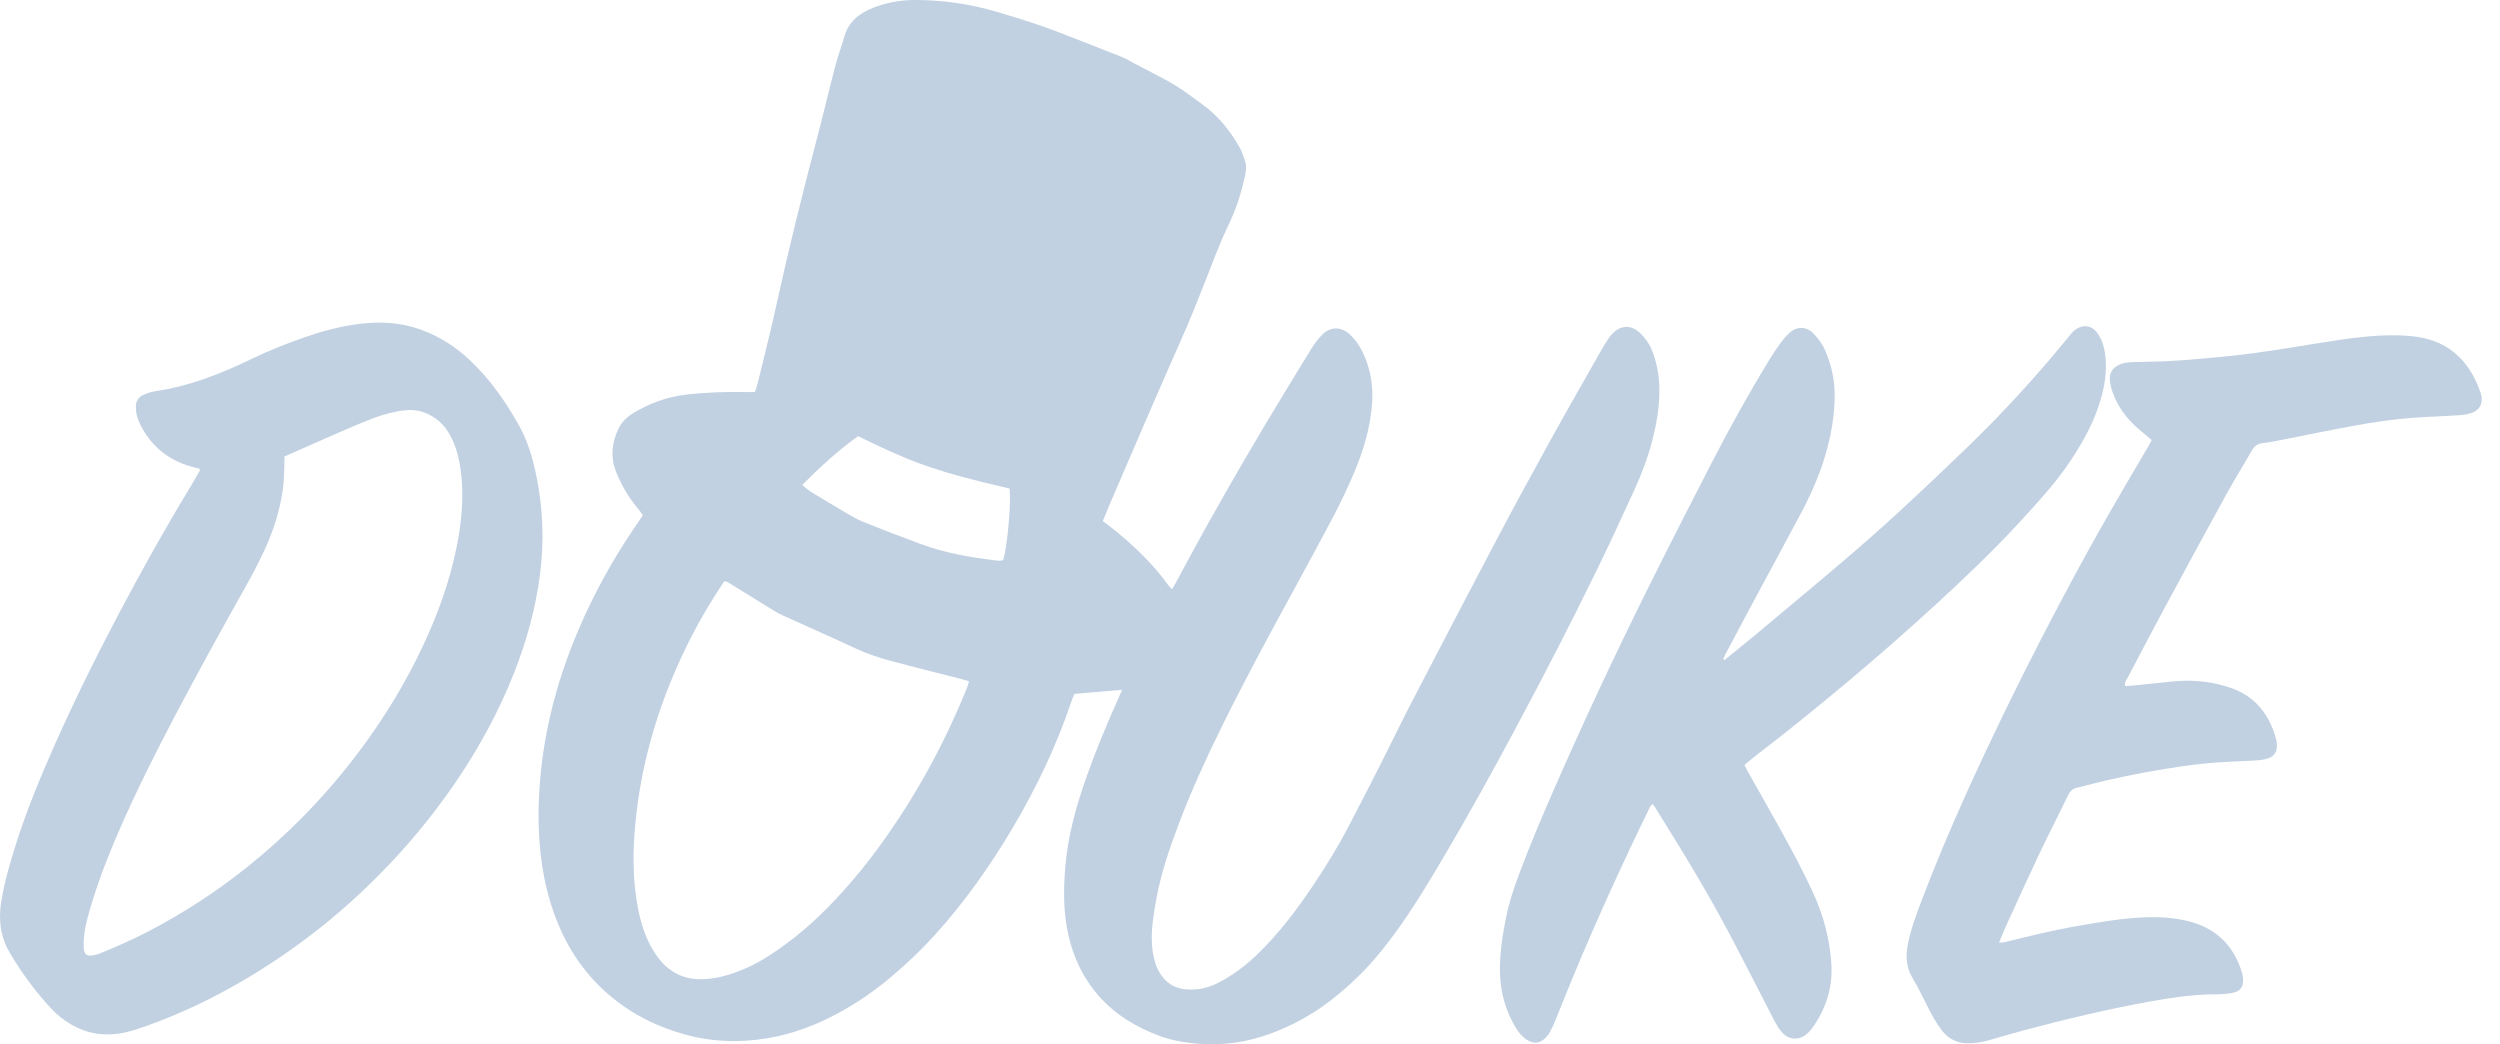 <svg xmlns="http://www.w3.org/2000/svg" width="79" height="33" viewBox="0 0 79 33" fill="none"><path d="M35.458 21.797C34.936 21.842 34.452 21.883 33.952 21.927C33.923 21.998 33.888 22.073 33.861 22.152C33.386 23.565 32.749 24.902 31.988 26.183C31.275 27.383 30.474 28.517 29.536 29.551C29.1 30.031 28.631 30.479 28.131 30.895C27.616 31.324 27.068 31.703 26.48 32.02C25.774 32.4 25.028 32.681 24.231 32.812C23.326 32.96 22.43 32.922 21.551 32.663C20.992 32.498 20.453 32.274 19.956 31.961C18.975 31.344 18.24 30.509 17.752 29.458C17.396 28.692 17.19 27.886 17.091 27.049C16.987 26.167 17 25.286 17.09 24.404C17.266 22.666 17.76 21.018 18.487 19.434C18.975 18.372 19.56 17.366 20.229 16.409C20.256 16.37 20.281 16.331 20.315 16.279C20.255 16.199 20.197 16.115 20.132 16.038C19.853 15.702 19.638 15.329 19.475 14.925C19.284 14.451 19.328 13.986 19.551 13.535C19.648 13.337 19.802 13.183 19.99 13.068C20.51 12.749 21.069 12.54 21.677 12.47C22.332 12.394 22.989 12.375 23.647 12.39C23.712 12.391 23.776 12.39 23.855 12.39C23.884 12.301 23.915 12.224 23.934 12.144C24.133 11.323 24.345 10.504 24.525 9.678C24.913 7.906 25.349 6.147 25.811 4.393C26.019 3.603 26.206 2.807 26.413 2.016C26.486 1.735 26.599 1.464 26.673 1.183C26.801 0.698 27.144 0.424 27.58 0.25C28.002 0.082 28.446 0.001 28.902 4.04649e-06C29.79 -0.001 30.66 0.123 31.514 0.378C32.163 0.571 32.809 0.768 33.44 1.013C34.105 1.272 34.771 1.529 35.434 1.793C35.581 1.852 35.718 1.937 35.859 2.011C36.209 2.194 36.56 2.373 36.907 2.562C37.072 2.651 37.231 2.752 37.386 2.858C37.58 2.991 37.765 3.135 37.957 3.271C38.474 3.636 38.864 4.113 39.172 4.659C39.245 4.788 39.291 4.934 39.34 5.075C39.389 5.221 39.381 5.368 39.35 5.52C39.236 6.076 39.06 6.612 38.816 7.121C38.526 7.723 38.298 8.35 38.054 8.971C37.821 9.565 37.583 10.158 37.322 10.741C36.893 11.702 36.477 12.669 36.058 13.634C35.736 14.375 35.418 15.118 35.1 15.861C35.019 16.05 34.942 16.241 34.849 16.465C34.901 16.503 34.955 16.54 35.005 16.581C35.195 16.734 35.389 16.884 35.572 17.045C36.076 17.486 36.54 17.964 36.931 18.51C36.956 18.546 36.992 18.575 37.035 18.62C37.073 18.556 37.103 18.511 37.129 18.463C37.456 17.861 37.778 17.254 38.112 16.656C38.938 15.179 39.789 13.717 40.672 12.274C40.938 11.842 41.197 11.405 41.467 10.976C41.557 10.834 41.661 10.697 41.779 10.578C42.044 10.312 42.384 10.316 42.658 10.571C42.884 10.78 43.032 11.041 43.145 11.322C43.331 11.783 43.394 12.263 43.357 12.759C43.301 13.519 43.086 14.236 42.791 14.931C42.605 15.372 42.402 15.808 42.18 16.232C41.74 17.073 41.286 17.906 40.831 18.739C40.069 20.133 39.315 21.53 38.612 22.955C38.118 23.958 37.652 24.975 37.255 26.021C36.958 26.803 36.686 27.594 36.538 28.422C36.461 28.857 36.384 29.292 36.397 29.737C36.404 29.973 36.438 30.205 36.507 30.431C36.556 30.595 36.634 30.743 36.741 30.877C36.935 31.119 37.188 31.242 37.495 31.265C37.852 31.293 38.188 31.216 38.502 31.053C38.947 30.823 39.344 30.528 39.708 30.18C40.412 29.505 40.992 28.732 41.53 27.926C41.916 27.347 42.281 26.754 42.604 26.138C42.97 25.439 43.328 24.735 43.685 24.031C43.999 23.411 44.299 22.784 44.62 22.167C45.516 20.441 46.415 18.715 47.323 16.995C47.877 15.948 48.443 14.908 49.016 13.872C49.552 12.902 50.105 11.941 50.652 10.976C50.703 10.887 50.76 10.8 50.817 10.714C50.848 10.667 50.883 10.622 50.92 10.579C51.185 10.269 51.539 10.246 51.831 10.528C51.987 10.679 52.114 10.852 52.197 11.058C52.375 11.501 52.448 11.96 52.437 12.436C52.425 12.937 52.339 13.427 52.215 13.91C52.076 14.449 51.881 14.968 51.65 15.472C51.265 16.309 50.883 17.147 50.479 17.974C49.643 19.689 48.769 21.385 47.867 23.066C47.165 24.374 46.449 25.675 45.695 26.954C45.199 27.797 44.699 28.637 44.125 29.429C43.893 29.748 43.651 30.062 43.391 30.358C42.962 30.846 42.486 31.284 41.965 31.677C41.419 32.088 40.825 32.408 40.191 32.647C39.426 32.935 38.63 33.053 37.81 32.978C37.405 32.94 37.007 32.873 36.627 32.73C35.905 32.459 35.257 32.074 34.737 31.49C34.231 30.921 33.917 30.257 33.754 29.519C33.599 28.815 33.604 28.102 33.664 27.386C33.747 26.395 34.014 25.448 34.345 24.515C34.637 23.691 34.977 22.886 35.332 22.087C35.37 22.003 35.406 21.917 35.458 21.796L35.458 21.797ZM30.622 21.529C30.529 21.502 30.449 21.476 30.369 21.455C29.614 21.261 28.857 21.076 28.105 20.872C27.752 20.777 27.405 20.659 27.071 20.505C26.296 20.145 25.514 19.799 24.736 19.447C24.659 19.413 24.583 19.375 24.511 19.331C24.007 19.021 23.504 18.709 23 18.399C22.971 18.381 22.933 18.375 22.9 18.363C22.88 18.386 22.866 18.398 22.856 18.414C22.48 18.977 22.133 19.557 21.826 20.161C20.885 22.014 20.271 23.965 20.076 26.04C19.992 26.923 19.99 27.805 20.156 28.68C20.259 29.219 20.425 29.735 20.745 30.191C21.115 30.719 21.611 30.977 22.26 30.941C22.757 30.914 23.216 30.758 23.663 30.553C24.075 30.364 24.449 30.112 24.814 29.846C25.585 29.284 26.256 28.614 26.877 27.894C27.086 27.652 27.291 27.406 27.485 27.152C28.142 26.293 28.732 25.389 29.261 24.444C29.748 23.574 30.175 22.675 30.55 21.752C30.578 21.684 30.596 21.611 30.622 21.53L30.622 21.529ZM25.356 15.318C25.465 15.438 25.58 15.516 25.701 15.588C26.031 15.785 26.359 15.988 26.692 16.181C26.886 16.294 27.081 16.413 27.289 16.496C27.889 16.738 28.494 16.969 29.102 17.193C29.846 17.468 30.622 17.608 31.407 17.701C31.506 17.713 31.611 17.743 31.706 17.689C31.84 17.21 31.961 15.818 31.899 15.437C31.578 15.36 31.25 15.285 30.925 15.203C30.597 15.12 30.269 15.037 29.946 14.94C29.613 14.839 29.283 14.73 28.958 14.608C28.642 14.489 28.332 14.353 28.024 14.215C27.718 14.078 27.417 13.927 27.115 13.783C26.474 14.241 25.912 14.763 25.356 15.317L25.356 15.318Z" fill="#C1D1E2"></path><path d="M6.311 14.814C6.214 14.789 6.123 14.768 6.033 14.742C5.307 14.533 4.772 14.094 4.433 13.418C4.344 13.239 4.29 13.051 4.293 12.848C4.295 12.681 4.369 12.554 4.515 12.485C4.633 12.43 4.761 12.383 4.889 12.365C5.981 12.208 6.99 11.807 7.974 11.331C8.516 11.068 9.075 10.849 9.644 10.651C10.169 10.468 10.704 10.326 11.254 10.248C11.941 10.151 12.625 10.175 13.285 10.412C13.858 10.617 14.366 10.935 14.812 11.349C15.475 11.963 15.985 12.694 16.419 13.479C16.675 13.943 16.824 14.448 16.934 14.965C17.16 16.023 17.202 17.087 17.063 18.161C16.923 19.24 16.635 20.277 16.236 21.286C15.774 22.453 15.181 23.55 14.483 24.592C13.916 25.436 13.291 26.234 12.606 26.986C11.832 27.836 10.998 28.62 10.097 29.334C9.351 29.924 8.572 30.461 7.752 30.944C6.754 31.533 5.715 32.034 4.623 32.422C4.411 32.497 4.196 32.57 3.977 32.62C3.356 32.762 2.764 32.685 2.212 32.352C2.002 32.225 1.81 32.074 1.642 31.895C1.13 31.353 0.693 30.756 0.312 30.114C0.008 29.601 -0.053 29.058 0.04 28.483C0.138 27.878 0.31 27.292 0.493 26.709C0.832 25.632 1.262 24.59 1.719 23.559C2.349 22.141 3.036 20.752 3.761 19.381C4.468 18.043 5.204 16.721 5.99 15.428C6.102 15.243 6.207 15.055 6.315 14.868C6.319 14.862 6.314 14.85 6.311 14.813L6.311 14.814ZM8.987 14.428C8.987 14.522 8.991 14.606 8.987 14.69C8.976 14.925 8.976 15.161 8.947 15.393C8.858 16.098 8.644 16.769 8.345 17.411C8.159 17.811 7.951 18.202 7.735 18.586C6.98 19.93 6.235 21.279 5.518 22.643C4.919 23.783 4.342 24.934 3.822 26.112C3.485 26.877 3.173 27.653 2.927 28.454C2.798 28.876 2.666 29.298 2.644 29.744C2.639 29.837 2.64 29.933 2.655 30.024C2.675 30.147 2.751 30.209 2.873 30.197C2.974 30.186 3.076 30.161 3.171 30.123C3.719 29.901 4.259 29.66 4.783 29.382C5.674 28.91 6.523 28.377 7.329 27.772C7.977 27.286 8.591 26.763 9.175 26.203C9.95 25.459 10.659 24.658 11.307 23.801C12.12 22.725 12.82 21.581 13.389 20.358C13.847 19.375 14.212 18.36 14.427 17.295C14.584 16.518 14.663 15.734 14.568 14.941C14.519 14.527 14.426 14.127 14.225 13.757C14.111 13.546 13.961 13.368 13.768 13.228C13.476 13.017 13.152 12.922 12.787 12.966C12.429 13.008 12.085 13.103 11.752 13.232C11.324 13.398 10.902 13.584 10.48 13.767C9.989 13.98 9.501 14.2 8.987 14.428V14.428Z" fill="#C1D1E2"></path><path d="M54.49 20.861C54.825 20.588 55.16 20.316 55.494 20.043C55.567 19.983 55.637 19.92 55.709 19.86C56.538 19.166 57.371 18.477 58.193 17.775C58.793 17.263 59.389 16.744 59.969 16.209C60.798 15.443 61.619 14.669 62.425 13.881C63.205 13.119 63.944 12.317 64.659 11.492C64.911 11.201 65.152 10.9 65.4 10.605C65.448 10.548 65.495 10.488 65.553 10.441C65.815 10.227 66.12 10.274 66.302 10.559C66.426 10.751 66.493 10.966 66.523 11.193C66.578 11.618 66.534 12.036 66.43 12.45C66.293 12.992 66.066 13.497 65.789 13.98C65.489 14.503 65.141 14.994 64.752 15.454C64.406 15.863 64.046 16.26 63.68 16.651C62.877 17.509 62.026 18.319 61.16 19.113C60.279 19.92 59.382 20.707 58.468 21.475C57.503 22.285 56.527 23.081 55.525 23.845C55.392 23.946 55.264 24.057 55.125 24.171C55.153 24.228 55.175 24.278 55.201 24.325C55.647 25.12 56.1 25.911 56.536 26.712C56.805 27.207 57.062 27.71 57.298 28.221C57.623 28.927 57.819 29.673 57.87 30.448C57.916 31.145 57.731 31.789 57.347 32.373C57.285 32.467 57.215 32.558 57.136 32.636C56.868 32.9 56.51 32.878 56.277 32.583C56.196 32.481 56.128 32.366 56.068 32.25C55.579 31.307 55.102 30.359 54.603 29.421C54.268 28.791 53.914 28.169 53.551 27.555C53.14 26.859 52.708 26.176 52.285 25.487C52.27 25.464 52.249 25.445 52.217 25.407C52.187 25.443 52.154 25.471 52.136 25.507C51.275 27.272 50.46 29.058 49.706 30.872C49.515 31.332 49.333 31.796 49.145 32.257C49.098 32.37 49.047 32.481 48.991 32.589C48.956 32.654 48.914 32.718 48.863 32.773C48.673 32.98 48.469 33.002 48.234 32.848C48.089 32.752 47.986 32.62 47.897 32.474C47.577 31.947 47.418 31.374 47.4 30.76C47.383 30.165 47.476 29.58 47.59 28.998C47.681 28.535 47.829 28.09 47.993 27.649C48.322 26.769 48.686 25.903 49.062 25.042C50.014 22.863 51.021 20.71 52.08 18.581C52.733 17.269 53.399 15.963 54.07 14.66C54.652 13.532 55.266 12.422 55.93 11.34C56.028 11.18 56.131 11.022 56.242 10.87C56.33 10.75 56.426 10.631 56.536 10.529C56.792 10.292 57.094 10.308 57.332 10.565C57.48 10.724 57.603 10.901 57.688 11.102C57.894 11.585 57.99 12.09 57.975 12.614C57.953 13.392 57.785 14.141 57.52 14.87C57.352 15.33 57.148 15.774 56.918 16.205C56.418 17.142 55.911 18.076 55.409 19.011C55.111 19.566 54.816 20.122 54.521 20.678C54.495 20.726 54.477 20.777 54.455 20.827C54.467 20.838 54.478 20.849 54.49 20.86L54.49 20.861Z" fill="#C1D1E2"></path><path d="M67.994 13.906C67.851 13.786 67.716 13.672 67.58 13.557C67.199 13.235 66.915 12.843 66.75 12.371C66.71 12.257 66.681 12.135 66.672 12.015C66.653 11.781 66.759 11.62 66.972 11.522C67.112 11.458 67.262 11.446 67.413 11.442C67.835 11.43 68.259 11.429 68.681 11.402C69.243 11.366 69.804 11.315 70.365 11.26C71.553 11.142 72.726 10.919 73.906 10.744C74.501 10.655 75.099 10.588 75.702 10.596C76.013 10.6 76.321 10.619 76.625 10.691C77.406 10.878 77.93 11.365 78.257 12.083C78.311 12.202 78.361 12.325 78.398 12.451C78.48 12.729 78.366 12.965 78.088 13.055C77.939 13.103 77.775 13.117 77.617 13.127C77.167 13.156 76.716 13.169 76.267 13.201C75.619 13.247 74.978 13.345 74.341 13.461C73.583 13.6 72.829 13.758 72.074 13.906C71.89 13.942 71.705 13.982 71.519 13.999C71.353 14.015 71.245 14.084 71.162 14.229C70.897 14.695 70.612 15.149 70.354 15.618C69.68 16.845 69.013 18.075 68.348 19.308C67.974 20.002 67.609 20.703 67.242 21.401C67.2 21.482 67.128 21.554 67.155 21.679C67.246 21.673 67.338 21.671 67.429 21.662C67.831 21.621 68.232 21.577 68.634 21.536C69.191 21.48 69.74 21.515 70.28 21.67C70.353 21.691 70.425 21.712 70.496 21.737C71.196 21.98 71.633 22.477 71.869 23.166C71.906 23.272 71.936 23.382 71.948 23.493C71.977 23.747 71.871 23.913 71.624 23.98C71.49 24.017 71.347 24.026 71.207 24.035C70.85 24.056 70.493 24.064 70.137 24.088C69.358 24.139 68.588 24.262 67.82 24.4C67.404 24.476 66.991 24.564 66.579 24.657C66.258 24.729 65.942 24.82 65.623 24.896C65.493 24.927 65.415 25 65.357 25.12C65.054 25.745 64.736 26.363 64.438 26.991C64.079 27.747 63.735 28.509 63.387 29.269C63.313 29.43 63.25 29.596 63.171 29.786C63.252 29.78 63.306 29.783 63.357 29.77C64.123 29.581 64.888 29.39 65.666 29.258C66.333 29.144 66.999 29.025 67.677 28.992C68.185 28.967 68.691 28.988 69.188 29.118C69.547 29.212 69.872 29.369 70.156 29.615C70.509 29.922 70.719 30.313 70.853 30.752C70.872 30.814 70.878 30.882 70.881 30.947C70.893 31.186 70.798 31.318 70.561 31.372C70.434 31.401 70.301 31.409 70.17 31.418C70.048 31.426 69.926 31.421 69.804 31.424C69.201 31.442 68.606 31.528 68.014 31.634C66.645 31.878 65.293 32.202 63.949 32.558C63.586 32.654 63.227 32.763 62.866 32.867C62.639 32.932 62.409 32.973 62.171 32.969C61.84 32.962 61.574 32.832 61.369 32.569C61.2 32.353 61.07 32.115 60.944 31.873C60.779 31.556 60.63 31.23 60.446 30.925C60.238 30.579 60.212 30.219 60.288 29.838C60.382 29.366 60.548 28.916 60.718 28.469C61.151 27.326 61.627 26.201 62.129 25.088C62.883 23.418 63.684 21.771 64.525 20.143C65.203 18.832 65.897 17.531 66.632 16.251C67.053 15.518 67.485 14.791 67.912 14.061C67.94 14.014 67.963 13.964 67.994 13.906H67.994Z" fill="#C1D1E2"></path></svg>